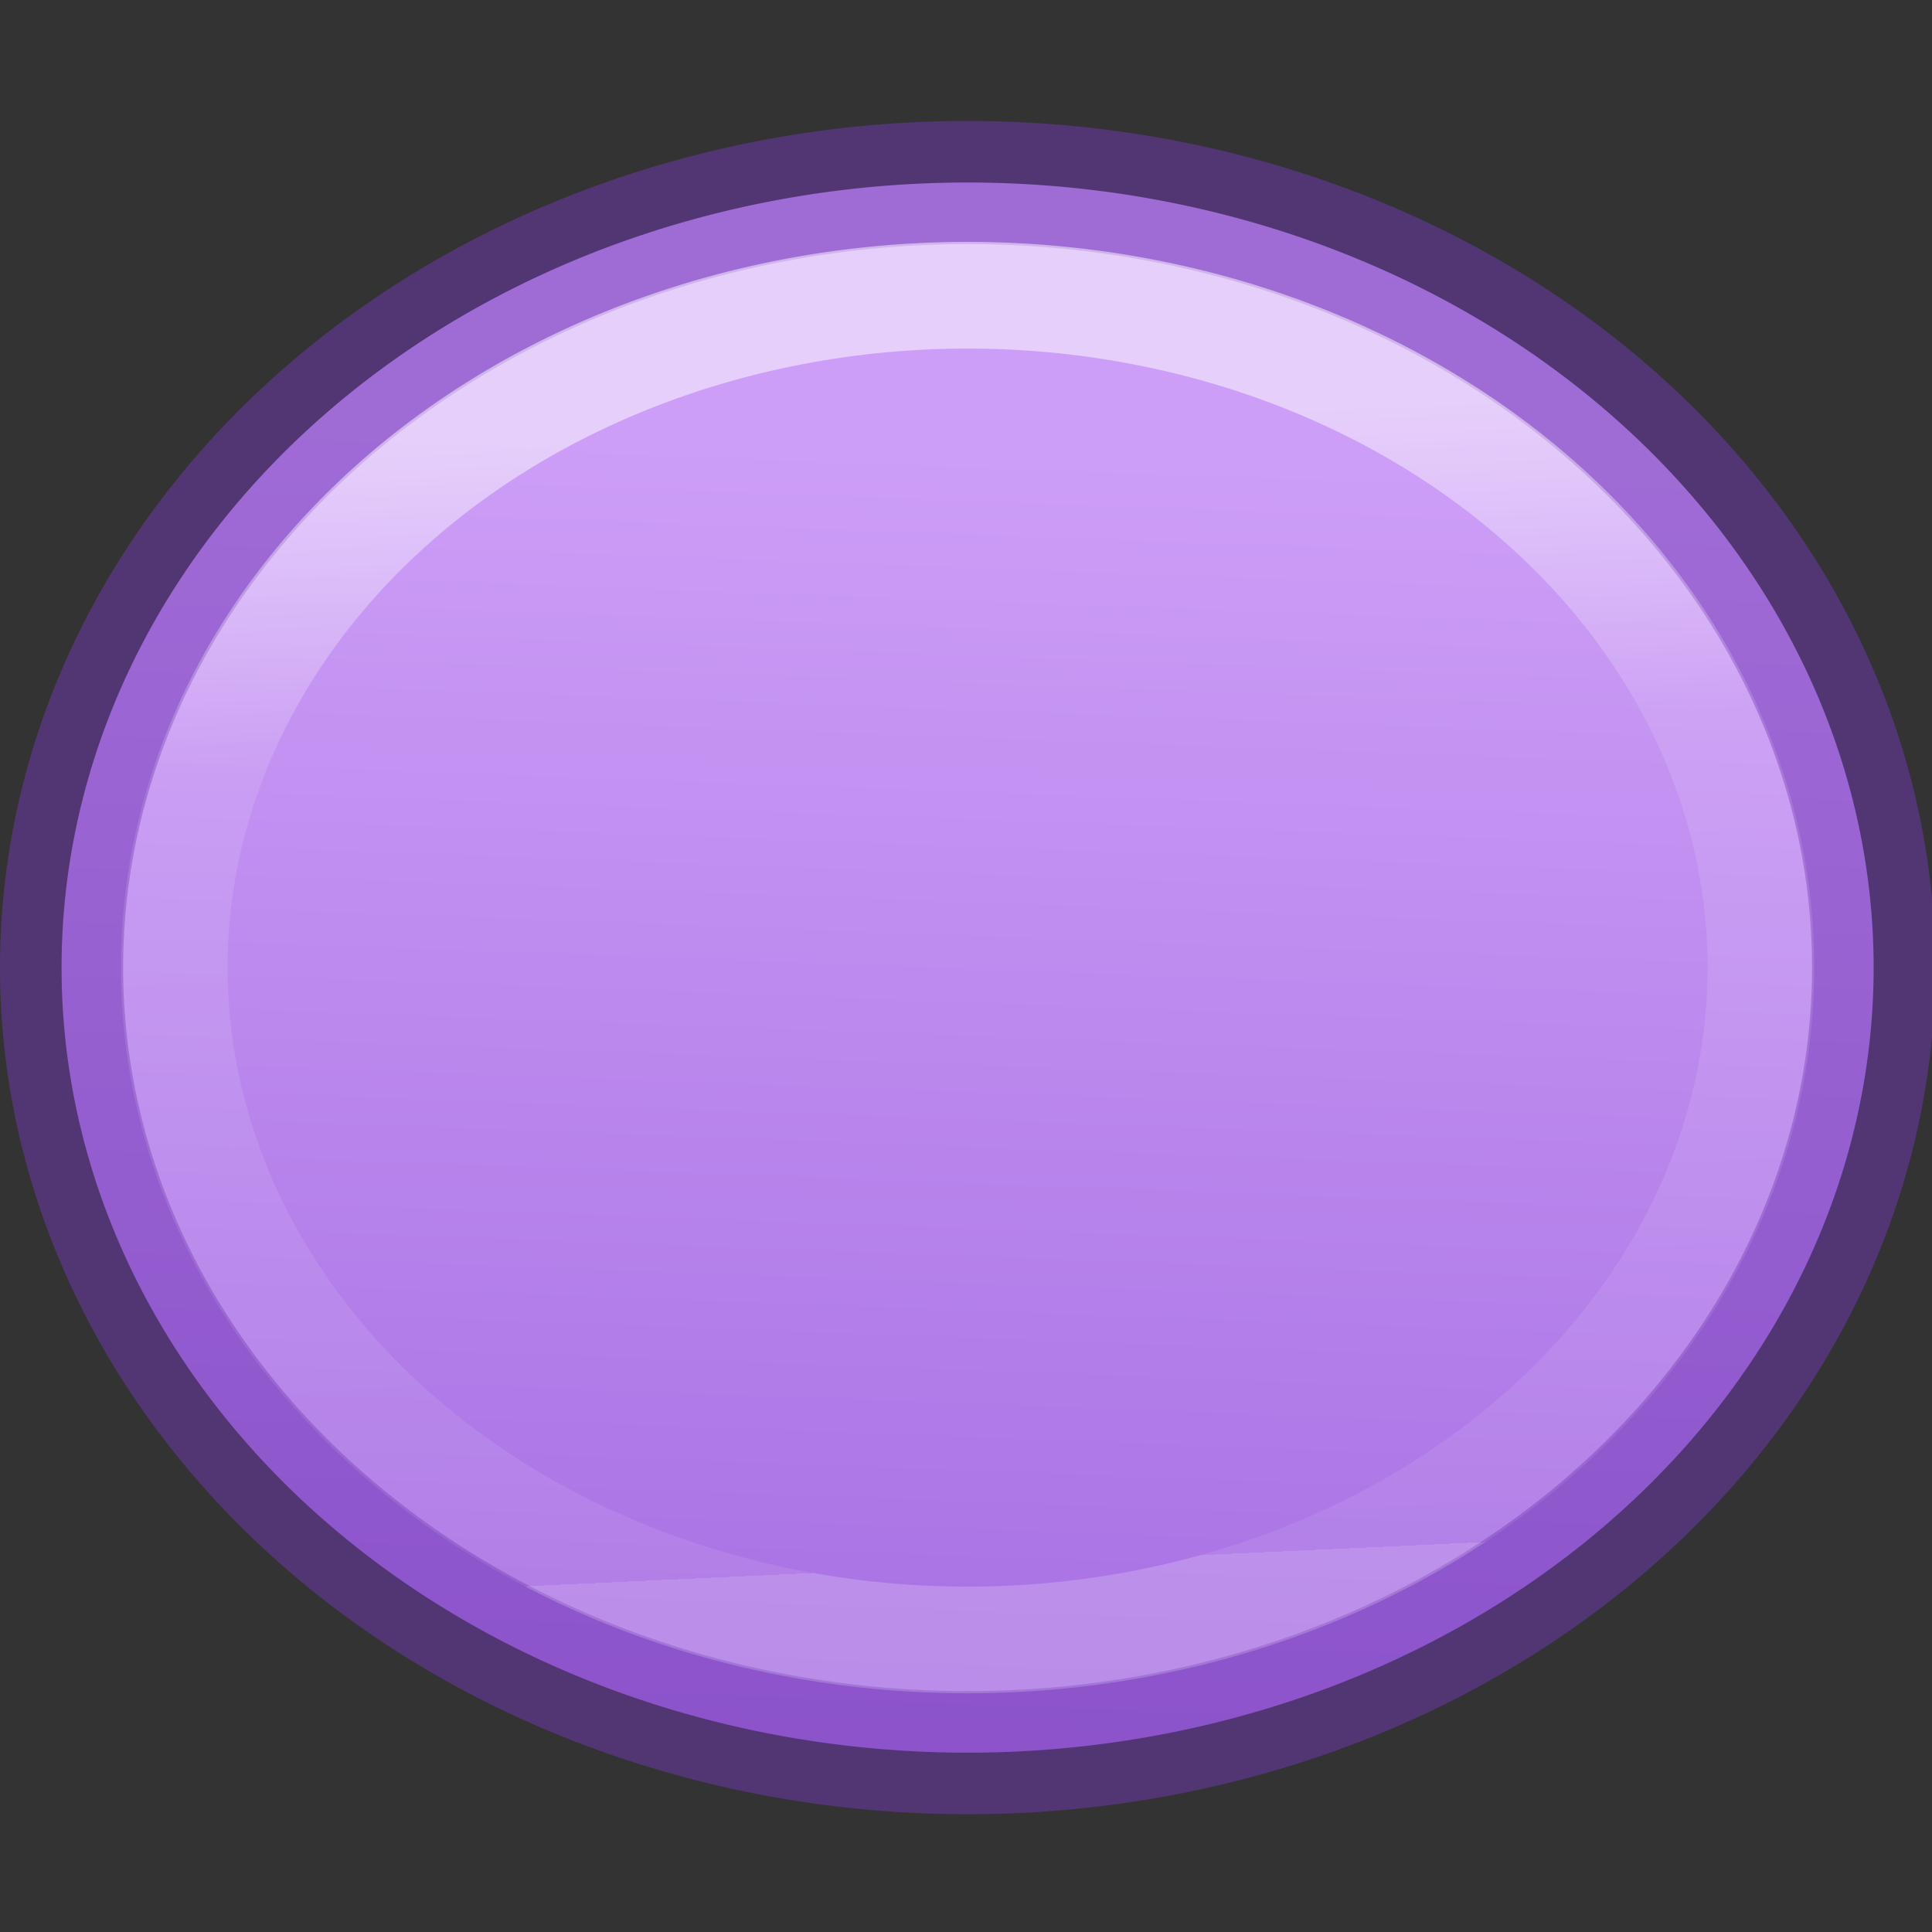 <svg height="16" viewBox="0 0 4.233 4.233" width="16" xmlns="http://www.w3.org/2000/svg" xmlns:xlink="http://www.w3.org/1999/xlink"><rect x="0" y="0" width="4.233" height="4.233" fill="#333333" stroke="none"/><linearGradient id="a" gradientUnits="userSpaceOnUse" x1="10.034" x2="9.627" y1="3.797" y2="14.847"><stop offset="0" stop-color="#cd9ef7"/><stop offset="1" stop-color="#a56de2"/></linearGradient><linearGradient id="b" gradientUnits="userSpaceOnUse" x1="8.862" x2="9.295" y1="3.494" y2="12.89"><stop offset="0" stop-color="#fff"/><stop offset=".278" stop-color="#fff" stop-opacity=".235"/><stop offset="1" stop-color="#fff" stop-opacity=".157"/><stop offset="1" stop-color="#fff" stop-opacity=".392"/></linearGradient><g transform="scale(.265)"><path d="m8 1.509a7.491 6.491 0 0 0 -7.491 6.491 7.491 6.491 0 0 0 7.491 6.491 7.491 6.491 0 0 0 7.491-6.491 7.491 6.491 0 0 0 -7.491-6.491z" fill="url(#a)" stroke="#7239b3" stroke-opacity=".502" stroke-width="1.018"/><path d="m8 2.441a6.559 5.559 0 0 0 -6.559 5.559 6.559 5.559 0 0 0 6.559 5.559 6.559 5.559 0 0 0 6.559-5.559 6.559 5.559 0 0 0 -6.559-5.559z" fill="none" opacity=".5" stroke="url(#b)" stroke-width=".882"/></g></svg>